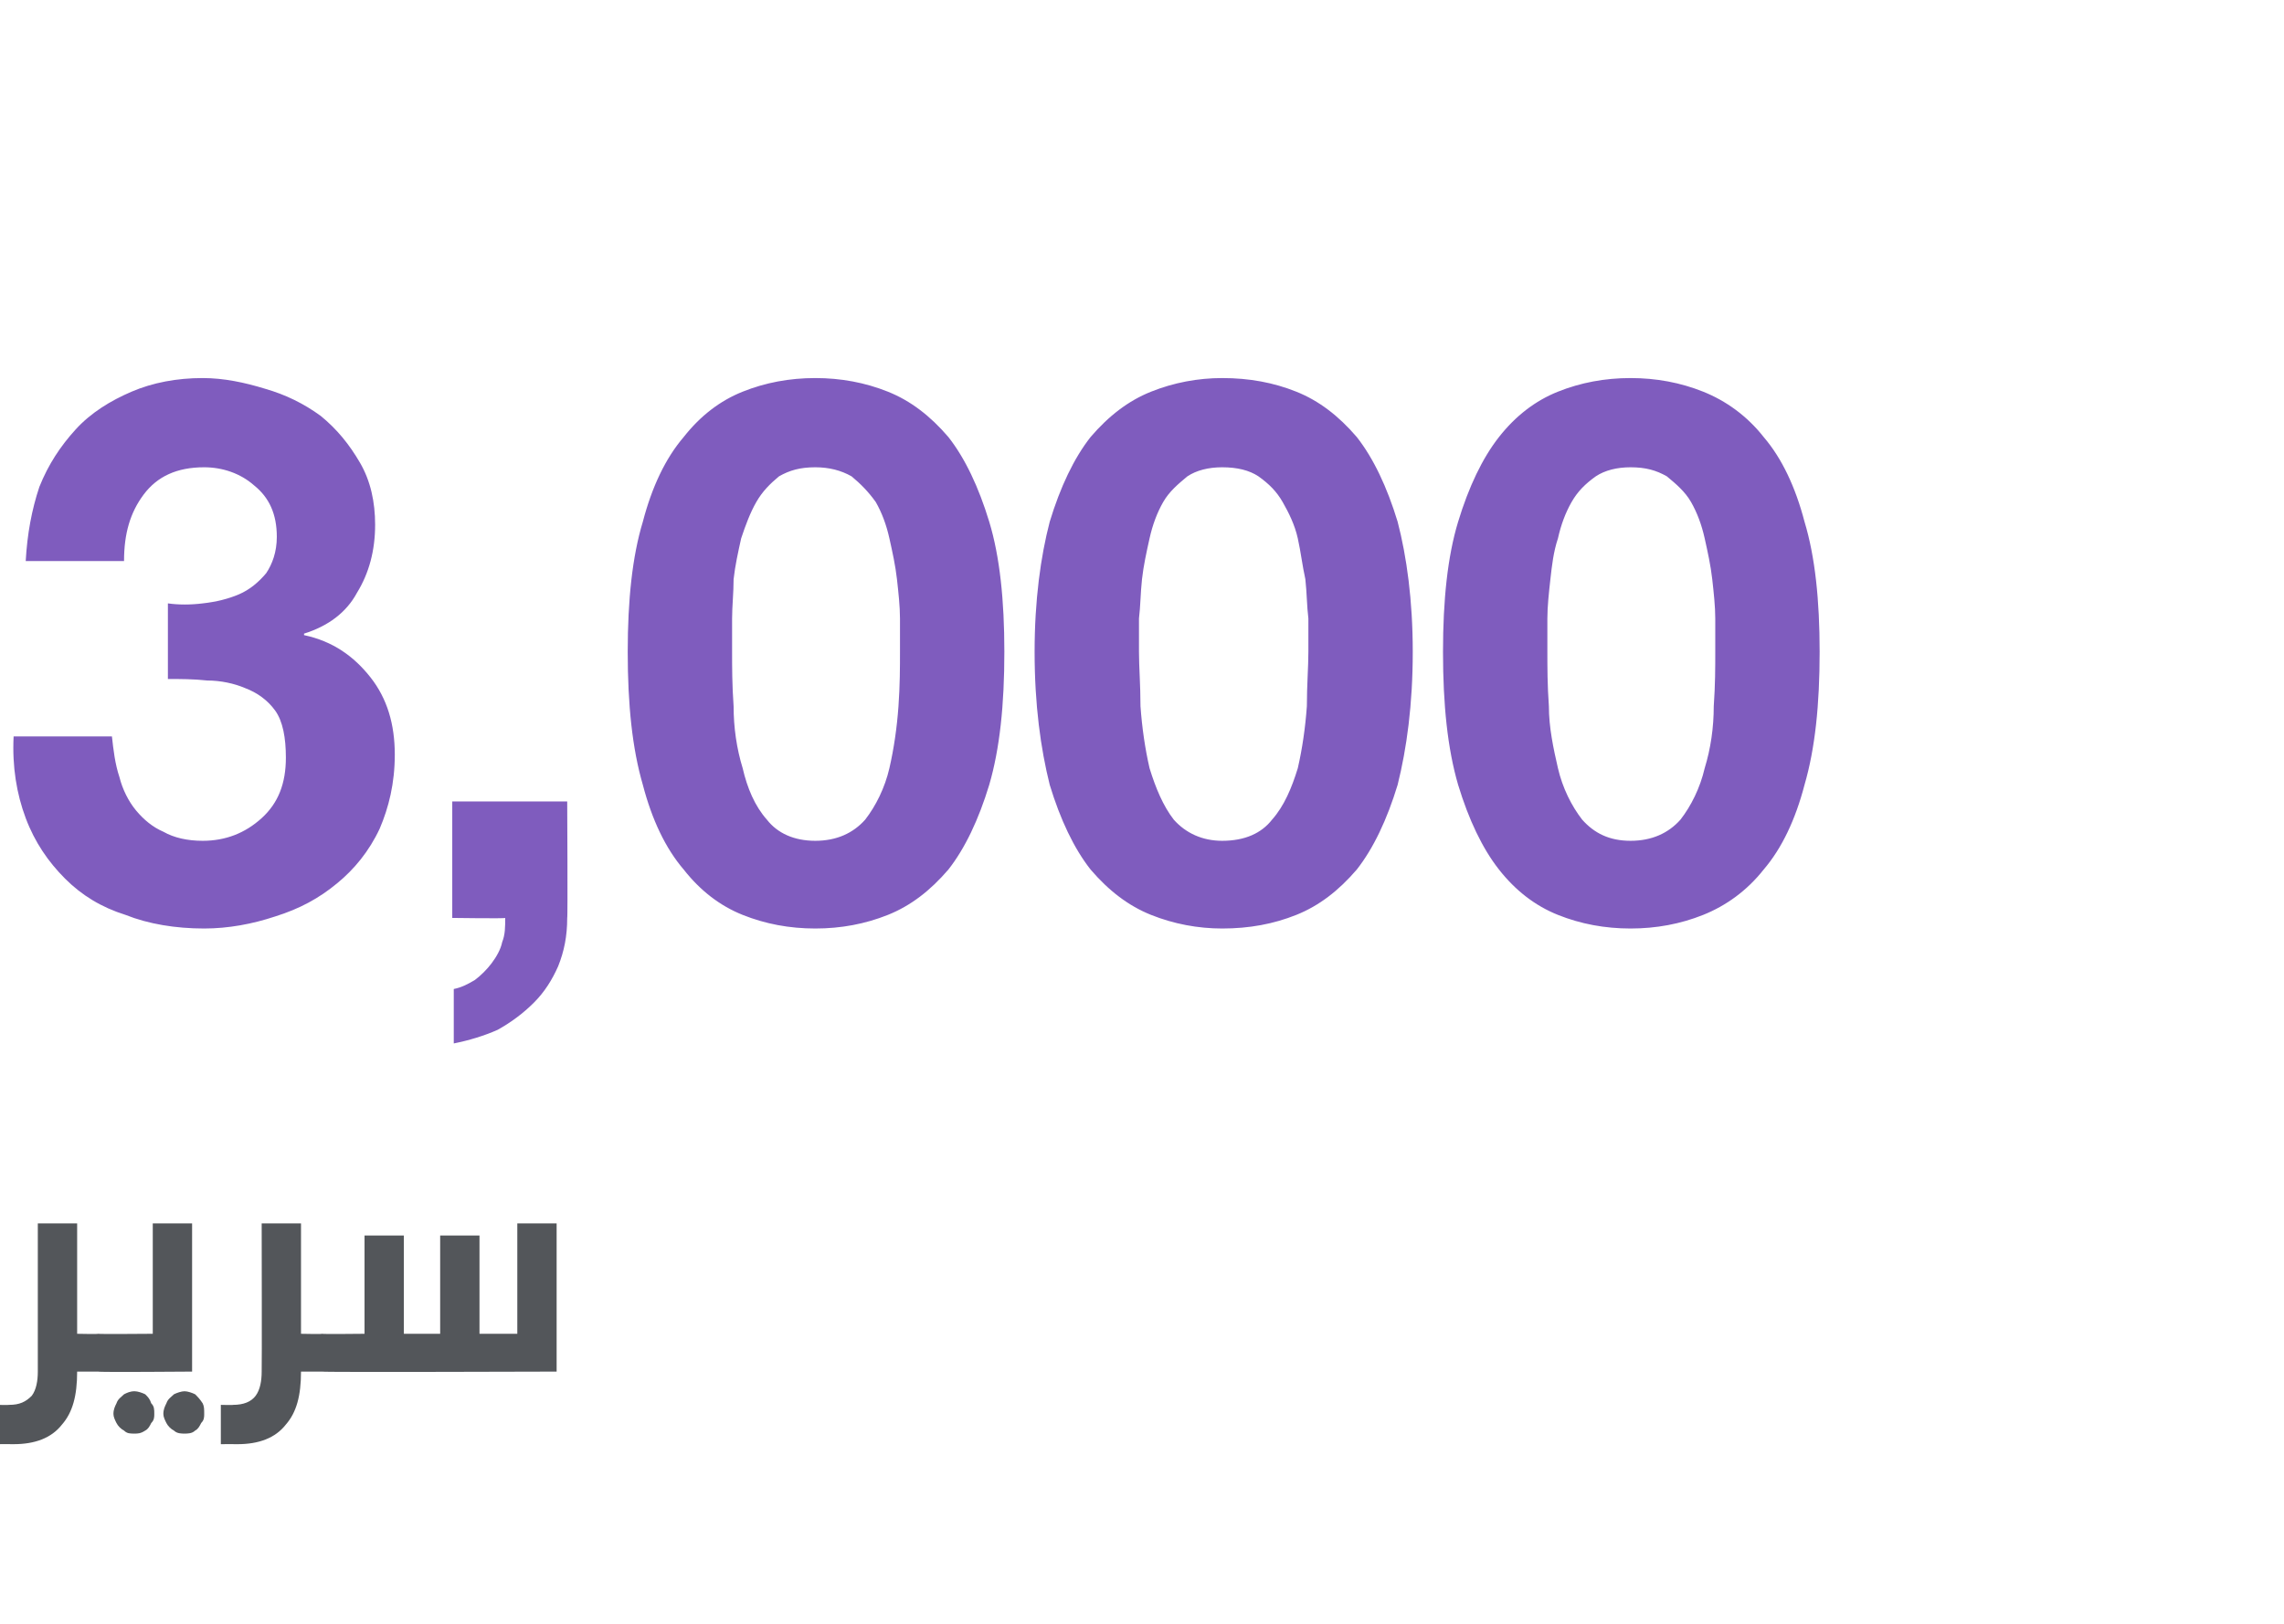<?xml version="1.0" standalone="no"?><!DOCTYPE svg PUBLIC "-//W3C//DTD SVG 1.1//EN" "http://www.w3.org/Graphics/SVG/1.1/DTD/svg11.dtd"><svg xmlns="http://www.w3.org/2000/svg" version="1.1" width="151px" height="107.4px" viewBox="0 -12 151 107.4" style="top:-12px"><desc>3,000</desc><defs/><g id="Polygon25588"><path d="m6.5 76.2c.2 0 .4.1.5.1c.1.1.2.2.3.4v1.6c-.1.1-.2.3-.3.3c-.1.1-.3.1-.5.1H5.1c0 1.6-.3 2.7-1 3.5c-.7.9-1.8 1.3-3.2 1.3c-.03-.01-1.1 0-1.1 0v-2.6s.81.02.8 0c.7 0 1.1-.2 1.5-.6c.3-.4.4-1 .4-1.6v-9.8h2.6v7.3s1.39.03 1.4 0zM8.9 80c.2 0 .5.1.7.2c.2.2.3.3.4.6c.2.2.2.4.2.7c0 .2 0 .4-.2.6c-.1.2-.2.4-.4.5c-.3.2-.5.2-.7.2c-.3 0-.5 0-.7-.2c-.2-.1-.4-.3-.5-.5c-.1-.2-.2-.4-.2-.6c0-.3.1-.5.2-.7c.1-.3.3-.4.5-.6c.2-.1.4-.2.7-.2zm3.3 0c.2 0 .5.1.7.2c.2.2.3.3.5.6c.1.2.1.4.1.7c0 .2 0 .4-.2.6c-.1.2-.2.4-.4.5c-.2.2-.5.2-.7.2c-.2 0-.5 0-.7-.2c-.2-.1-.4-.3-.5-.5c-.1-.2-.2-.4-.2-.6c0-.3.1-.5.2-.7c.1-.3.3-.4.5-.6c.2-.1.5-.2.7-.2zm-5.7-1.3c-.2 0-.4 0-.5-.1c-.1 0-.2-.2-.3-.3c0-.2-.1-.5-.1-.8c0-.3.1-.6.1-.8c.1-.2.2-.3.3-.4c.1 0 .3-.1.5-.1c-.01.03 3.6 0 3.6 0v-7.3h2.6v9.8s-6.21.05-6.2 0zm14.8-2.5c.2 0 .4.1.5.1c.1.1.2.2.3.4c0 .2.1.5.1.8c0 .3-.1.6-.1.8c-.1.1-.2.3-.3.3c-.1.1-.3.1-.5.1h-1.4c0 1.6-.3 2.7-1 3.5c-.7.9-1.8 1.3-3.2 1.3c-.02-.01-1.1 0-1.1 0v-2.6s.82.02.8 0c.7 0 1.2-.2 1.5-.6c.3-.4.4-1 .4-1.6c.02-.01 0-9.8 0-9.8h2.6v7.3s1.4.03 1.4 0zm0 2.5c-.2 0-.4 0-.5-.1c-.1 0-.2-.2-.3-.3v-1.6c.1-.2.2-.3.3-.4c.1 0 .3-.1.5-.1c0 .03 2.8 0 2.8 0v-6.5h2.6v6.5h2.4v-6.5h2.6v6.5h2.5v-7.3h2.6v9.8s-15.5.05-15.5 0z" stroke="none" fill="#53565a"/></g><g id="Polygon25587"><path d="m11.1 27.9v5c.8 0 1.7 0 2.6.1c.9 0 1.8.2 2.5.5c.8.3 1.5.8 2 1.5c.5.7.7 1.8.7 3.1c0 1.7-.5 3-1.6 4c-1.1 1-2.4 1.5-3.9 1.5c-1 0-1.9-.2-2.6-.6c-.7-.3-1.3-.8-1.8-1.4c-.5-.6-.9-1.4-1.1-2.2c-.3-.9-.4-1.8-.5-2.7H.9c-.1 2 .2 3.8.8 5.4c.6 1.6 1.5 2.9 2.6 4c1.1 1.1 2.4 1.9 4 2.4c1.5.6 3.3.9 5.2.9c1.6 0 3.2-.3 4.7-.8c1.6-.5 2.9-1.2 4.1-2.2c1.1-.9 2.1-2.1 2.8-3.6c.6-1.4 1-3 1-4.9c0-2-.5-3.7-1.6-5.1c-1.1-1.4-2.5-2.4-4.4-2.8v-.1c1.6-.5 2.8-1.4 3.5-2.7c.8-1.3 1.2-2.8 1.2-4.5c0-1.5-.3-2.9-1-4.1c-.7-1.2-1.5-2.2-2.6-3.1c-1.1-.8-2.3-1.4-3.7-1.8c-1.3-.4-2.7-.7-4.1-.7c-1.7 0-3.3.3-4.7.9c-1.4.6-2.7 1.4-3.7 2.5c-1 1.1-1.8 2.3-2.4 3.8c-.5 1.5-.8 3.1-.9 4.9h6.5c0-1.8.4-3.2 1.3-4.4c.9-1.2 2.2-1.8 4-1.8c1.2 0 2.4.4 3.3 1.2c1 .8 1.5 1.9 1.5 3.4c0 1-.3 1.8-.7 2.4c-.5.6-1.1 1.1-1.8 1.4c-.7.3-1.5.5-2.4.6c-.8.1-1.6.1-2.3 0zM29.9 41v7.7s3.52.05 3.5 0c0 .6 0 1.1-.2 1.6c-.1.5-.4 1-.7 1.4c-.3.4-.7.8-1.1 1.1c-.5.3-.9.5-1.4.6v3.6c1-.2 2-.5 2.9-.9c.9-.5 1.7-1.1 2.4-1.8c.7-.7 1.2-1.5 1.6-2.4c.4-1 .6-2 .6-3.2c.04.05 0-7.7 0-7.7h-7.6zm18.5-9.9v-2.2c0-.8.1-1.7.1-2.6c.1-.9.3-1.8.5-2.7c.3-.9.6-1.7 1-2.4c.4-.7.9-1.2 1.5-1.7c.7-.4 1.4-.6 2.4-.6c.9 0 1.7.2 2.4.6c.6.5 1.1 1 1.6 1.7c.4.7.7 1.5.9 2.4c.2.9.4 1.8.5 2.7c.1.9.2 1.8.2 2.6v2.2c0 1 0 2.2-.1 3.6c-.1 1.4-.3 2.8-.6 4.1c-.3 1.3-.9 2.5-1.6 3.4c-.8.9-1.9 1.4-3.3 1.4c-1.4 0-2.5-.5-3.2-1.4c-.8-.9-1.3-2.1-1.6-3.4c-.4-1.3-.6-2.7-.6-4.1c-.1-1.4-.1-2.6-.1-3.6zm-6.9 0c0 3.5.3 6.4 1 8.8c.6 2.3 1.5 4.2 2.7 5.6c1.1 1.4 2.4 2.4 3.9 3c1.5.6 3.1.9 4.8.9c1.7 0 3.3-.3 4.8-.9c1.5-.6 2.8-1.6 4-3c1.1-1.4 2-3.3 2.7-5.6c.7-2.4 1-5.3 1-8.8c0-3.4-.3-6.3-1-8.6c-.7-2.3-1.6-4.2-2.7-5.6c-1.2-1.4-2.5-2.4-4-3c-1.5-.6-3.1-.9-4.8-.9c-1.7 0-3.3.3-4.8.9c-1.5.6-2.8 1.6-3.9 3c-1.2 1.4-2.1 3.3-2.7 5.6c-.7 2.3-1 5.2-1 8.6zm33.8 0v-2.2c.1-.8.1-1.7.2-2.6c.1-.9.3-1.8.5-2.7c.2-.9.5-1.7.9-2.4c.4-.7 1-1.2 1.6-1.7c.6-.4 1.4-.6 2.3-.6c1 0 1.8.2 2.4.6c.7.5 1.2 1 1.6 1.7c.4.7.8 1.5 1 2.4c.2.9.3 1.8.5 2.7c.1.9.1 1.8.2 2.6v2.2c0 1-.1 2.2-.1 3.6c-.1 1.4-.3 2.8-.6 4.1c-.4 1.3-.9 2.5-1.7 3.4c-.7.9-1.8 1.4-3.3 1.4c-1.3 0-2.4-.5-3.2-1.4c-.7-.9-1.2-2.1-1.6-3.4c-.3-1.3-.5-2.7-.6-4.1c0-1.4-.1-2.6-.1-3.6zm-6.9 0c0 3.5.4 6.4 1 8.8c.7 2.3 1.6 4.2 2.7 5.6c1.2 1.4 2.5 2.4 4 3c1.5.6 3.1.9 4.7.9c1.8 0 3.4-.3 4.9-.9c1.5-.6 2.8-1.6 4-3c1.1-1.4 2-3.3 2.7-5.6c.6-2.4 1-5.3 1-8.8c0-3.4-.4-6.3-1-8.6c-.7-2.3-1.6-4.2-2.7-5.6c-1.2-1.4-2.5-2.4-4-3c-1.5-.6-3.1-.9-4.9-.9c-1.6 0-3.2.3-4.7.9c-1.5.6-2.8 1.6-4 3c-1.1 1.4-2 3.3-2.7 5.6c-.6 2.3-1 5.2-1 8.6zm33.9 0v-2.2c0-.8.1-1.7.2-2.6c.1-.9.2-1.8.5-2.7c.2-.9.5-1.7.9-2.4c.4-.7.9-1.2 1.6-1.7c.6-.4 1.4-.6 2.3-.6c1 0 1.7.2 2.4.6c.6.5 1.2 1 1.6 1.7c.4.7.7 1.5.9 2.4c.2.9.4 1.8.5 2.7c.1.9.2 1.8.2 2.6v2.2c0 1 0 2.2-.1 3.6c0 1.4-.2 2.8-.6 4.1c-.3 1.3-.9 2.5-1.6 3.4c-.8.9-1.9 1.4-3.3 1.4c-1.4 0-2.4-.5-3.2-1.4c-.7-.9-1.3-2.1-1.6-3.4c-.3-1.3-.6-2.7-.6-4.1c-.1-1.4-.1-2.6-.1-3.6zm-6.9 0c0 3.5.3 6.4 1 8.8c.7 2.3 1.6 4.2 2.7 5.6c1.1 1.4 2.4 2.4 3.9 3c1.5.6 3.1.9 4.8.9c1.7 0 3.3-.3 4.8-.9c1.5-.6 2.9-1.6 4-3c1.2-1.4 2.1-3.3 2.7-5.6c.7-2.4 1-5.3 1-8.8c0-3.4-.3-6.3-1-8.6c-.6-2.3-1.5-4.2-2.7-5.6c-1.1-1.4-2.5-2.4-4-3c-1.5-.6-3.1-.9-4.8-.9c-1.7 0-3.3.3-4.8.9c-1.5.6-2.8 1.6-3.9 3c-1.1 1.4-2 3.3-2.7 5.6c-.7 2.3-1 5.2-1 8.6z" stroke="none" fill="#7f5cbe"/></g></svg>